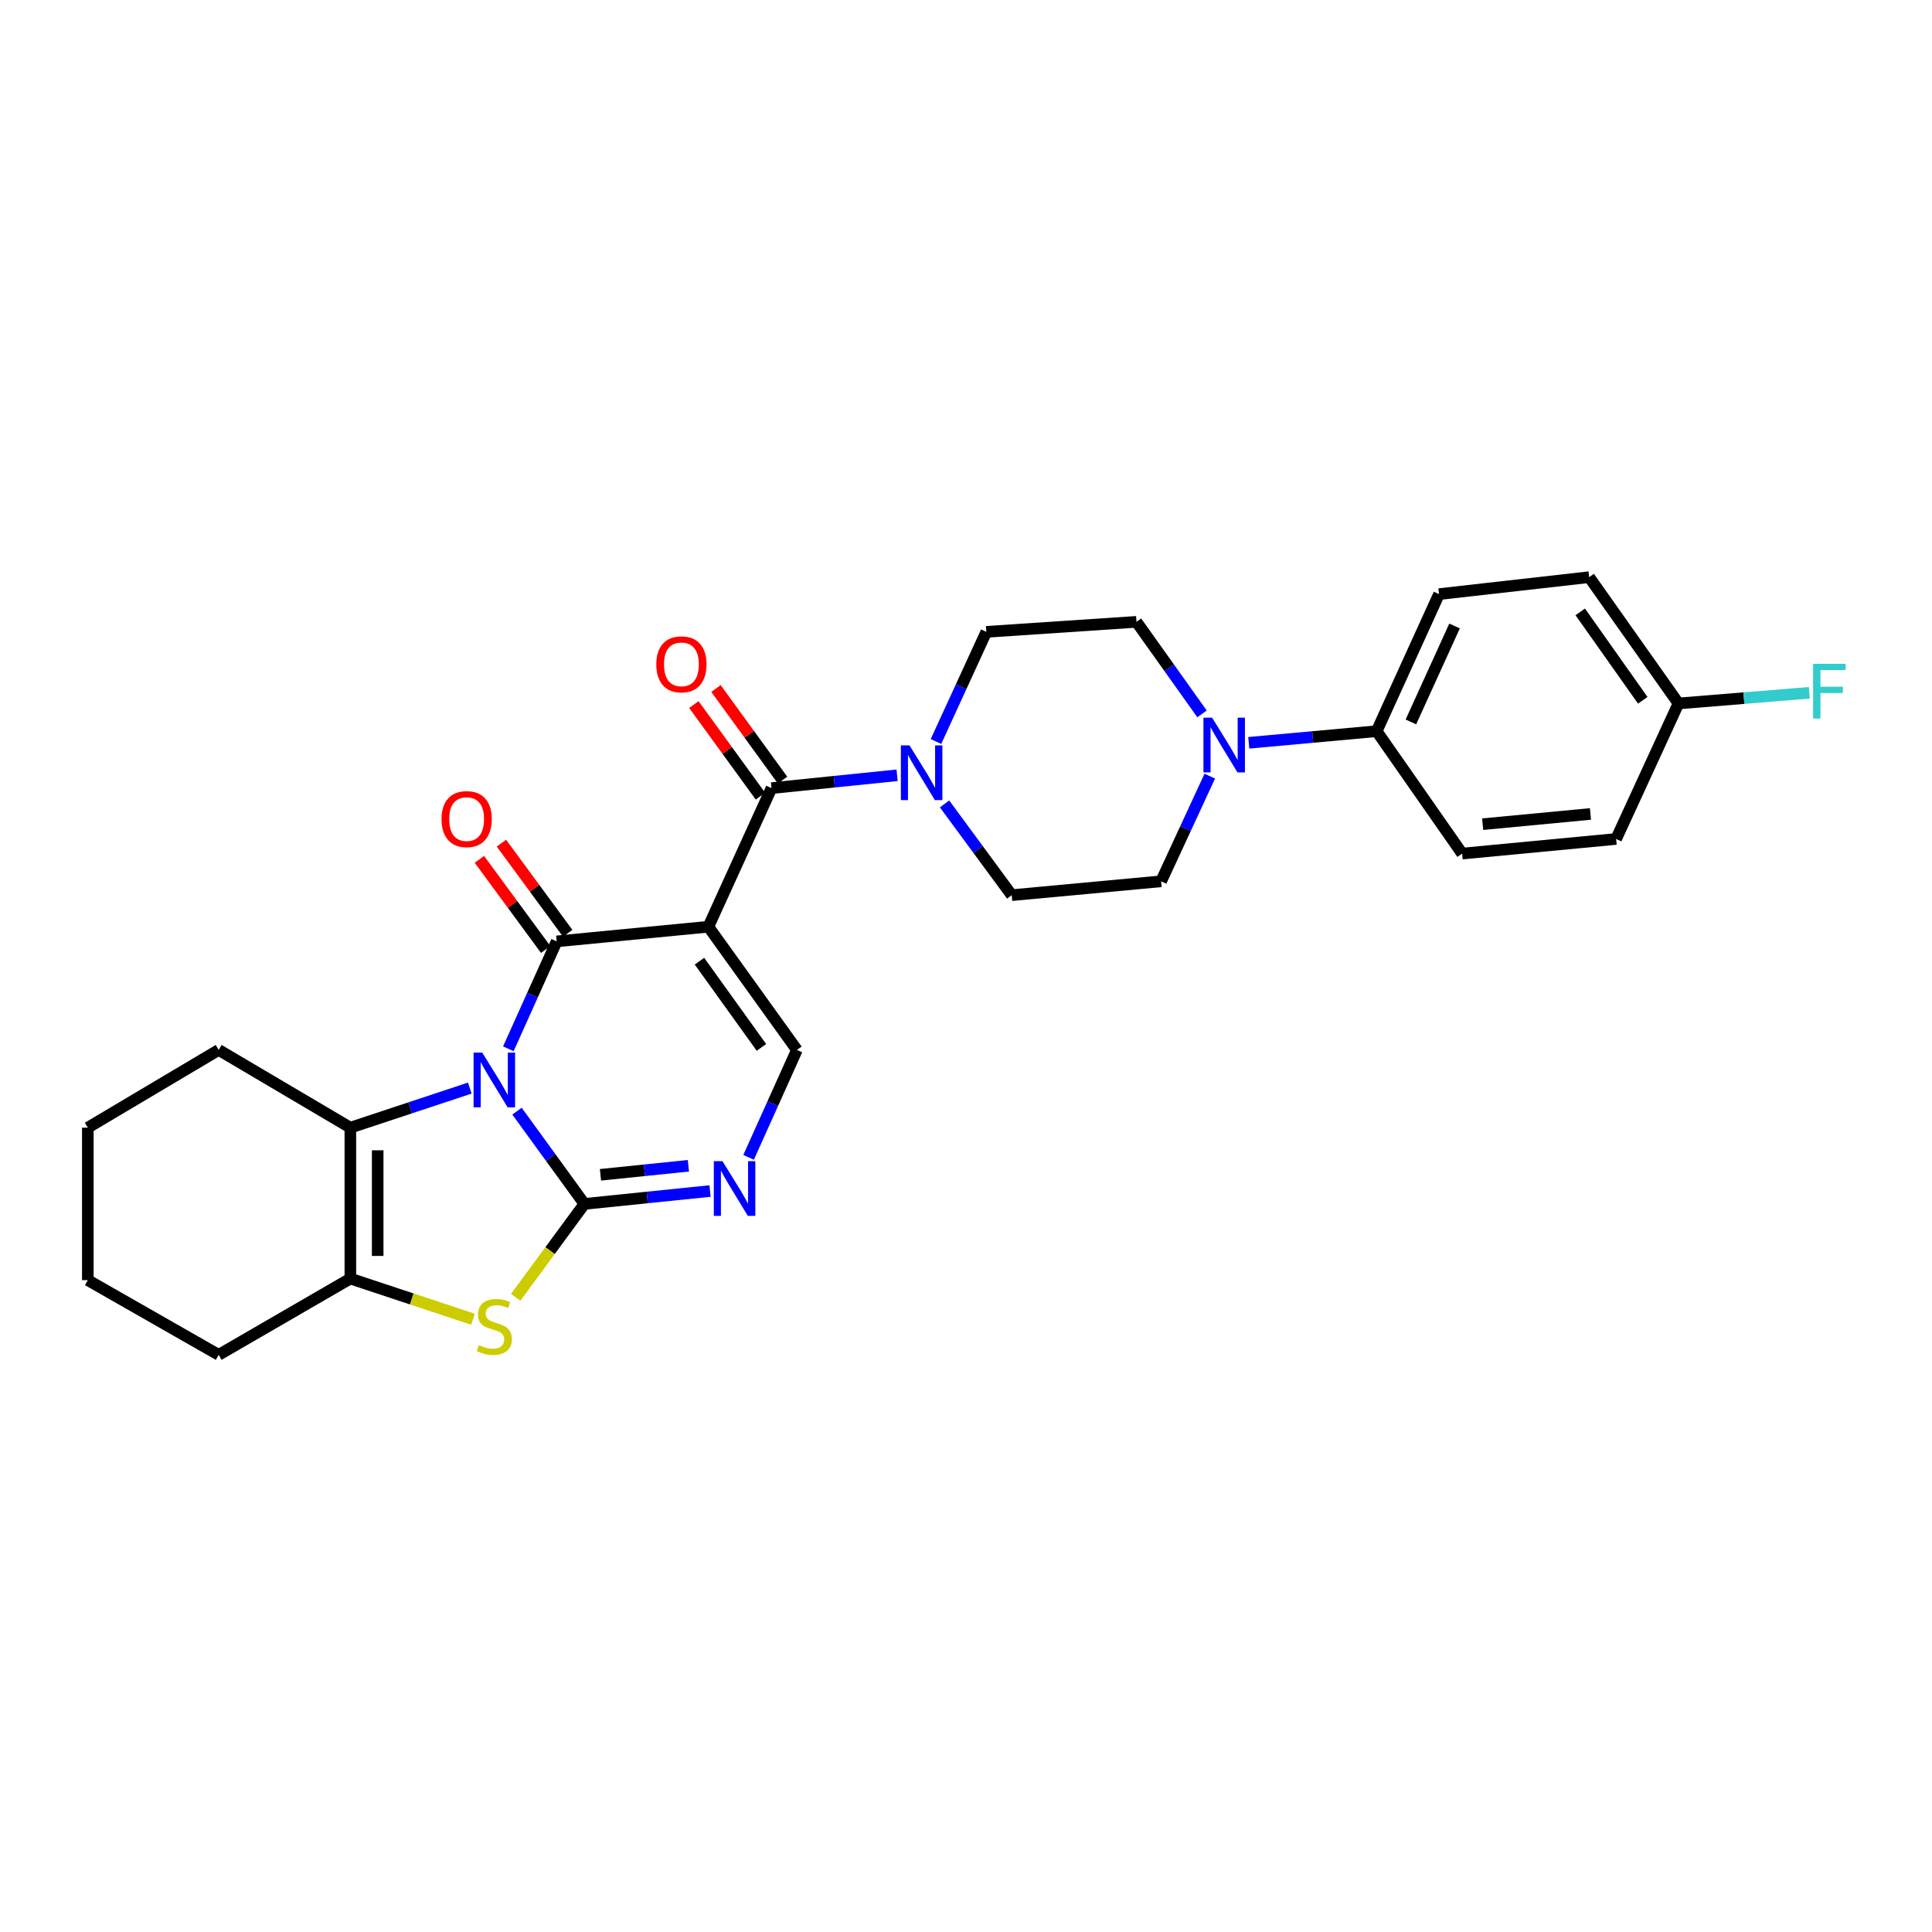 <?xml version='1.0' encoding='iso-8859-1'?>
<svg version='1.1' baseProfile='full'
              xmlns='http://www.w3.org/2000/svg'
                      xmlns:rdkit='http://www.rdkit.org/xml'
                      xmlns:xlink='http://www.w3.org/1999/xlink'
                  xml:space='preserve'
width='1000px' height='1000px' viewBox='0 0 1000 1000'>
<!-- END OF HEADER -->
<rect style='opacity:1.0;fill:#FFFFFF;stroke:none' width='1000' height='1000' x='0' y='0'> </rect>
<path class='bond-0' d='M 267.598,575.129 L 285.045,599.136' style='fill:none;fill-rule:evenodd;stroke:#0000FF;stroke-width:6px;stroke-linecap:butt;stroke-linejoin:miter;stroke-opacity:1' />
<path class='bond-0' d='M 285.045,599.136 L 302.492,623.143' style='fill:none;fill-rule:evenodd;stroke:#000000;stroke-width:6px;stroke-linecap:butt;stroke-linejoin:miter;stroke-opacity:1' />
<path class='bond-1' d='M 263.121,542.86 L 275.627,515.057' style='fill:none;fill-rule:evenodd;stroke:#0000FF;stroke-width:6px;stroke-linecap:butt;stroke-linejoin:miter;stroke-opacity:1' />
<path class='bond-1' d='M 275.627,515.057 L 288.134,487.253' style='fill:none;fill-rule:evenodd;stroke:#000000;stroke-width:6px;stroke-linecap:butt;stroke-linejoin:miter;stroke-opacity:1' />
<path class='bond-3' d='M 243.164,563.195 L 212.254,573.436' style='fill:none;fill-rule:evenodd;stroke:#0000FF;stroke-width:6px;stroke-linecap:butt;stroke-linejoin:miter;stroke-opacity:1' />
<path class='bond-3' d='M 212.254,573.436 L 181.344,583.678' style='fill:none;fill-rule:evenodd;stroke:#000000;stroke-width:6px;stroke-linecap:butt;stroke-linejoin:miter;stroke-opacity:1' />
<path class='bond-5' d='M 302.492,623.143 L 284.702,647.316' style='fill:none;fill-rule:evenodd;stroke:#000000;stroke-width:6px;stroke-linecap:butt;stroke-linejoin:miter;stroke-opacity:1' />
<path class='bond-5' d='M 284.702,647.316 L 266.913,671.488' style='fill:none;fill-rule:evenodd;stroke:#CCCC00;stroke-width:6px;stroke-linecap:butt;stroke-linejoin:miter;stroke-opacity:1' />
<path class='bond-6' d='M 302.492,623.143 L 335.005,619.81' style='fill:none;fill-rule:evenodd;stroke:#000000;stroke-width:6px;stroke-linecap:butt;stroke-linejoin:miter;stroke-opacity:1' />
<path class='bond-6' d='M 335.005,619.81 L 367.519,616.476' style='fill:none;fill-rule:evenodd;stroke:#0000FF;stroke-width:6px;stroke-linecap:butt;stroke-linejoin:miter;stroke-opacity:1' />
<path class='bond-6' d='M 310.803,608.072 L 333.563,605.738' style='fill:none;fill-rule:evenodd;stroke:#000000;stroke-width:6px;stroke-linecap:butt;stroke-linejoin:miter;stroke-opacity:1' />
<path class='bond-6' d='M 333.563,605.738 L 356.322,603.405' style='fill:none;fill-rule:evenodd;stroke:#0000FF;stroke-width:6px;stroke-linecap:butt;stroke-linejoin:miter;stroke-opacity:1' />
<path class='bond-2' d='M 288.134,487.253 L 366.649,479.678' style='fill:none;fill-rule:evenodd;stroke:#000000;stroke-width:6px;stroke-linecap:butt;stroke-linejoin:miter;stroke-opacity:1' />
<path class='bond-11' d='M 293.832,483.063 L 276.681,459.741' style='fill:none;fill-rule:evenodd;stroke:#000000;stroke-width:6px;stroke-linecap:butt;stroke-linejoin:miter;stroke-opacity:1' />
<path class='bond-11' d='M 276.681,459.741 L 259.531,436.419' style='fill:none;fill-rule:evenodd;stroke:#FF0000;stroke-width:6px;stroke-linecap:butt;stroke-linejoin:miter;stroke-opacity:1' />
<path class='bond-11' d='M 282.436,491.444 L 265.286,468.121' style='fill:none;fill-rule:evenodd;stroke:#000000;stroke-width:6px;stroke-linecap:butt;stroke-linejoin:miter;stroke-opacity:1' />
<path class='bond-11' d='M 265.286,468.121 L 248.135,444.799' style='fill:none;fill-rule:evenodd;stroke:#FF0000;stroke-width:6px;stroke-linecap:butt;stroke-linejoin:miter;stroke-opacity:1' />
<path class='bond-4' d='M 366.649,479.678 L 399.324,407.937' style='fill:none;fill-rule:evenodd;stroke:#000000;stroke-width:6px;stroke-linecap:butt;stroke-linejoin:miter;stroke-opacity:1' />
<path class='bond-7' d='M 366.649,479.678 L 412.48,543.442' style='fill:none;fill-rule:evenodd;stroke:#000000;stroke-width:6px;stroke-linecap:butt;stroke-linejoin:miter;stroke-opacity:1' />
<path class='bond-7' d='M 362.037,497.498 L 394.119,542.133' style='fill:none;fill-rule:evenodd;stroke:#000000;stroke-width:6px;stroke-linecap:butt;stroke-linejoin:miter;stroke-opacity:1' />
<path class='bond-8' d='M 181.344,583.678 L 181.344,661.792' style='fill:none;fill-rule:evenodd;stroke:#000000;stroke-width:6px;stroke-linecap:butt;stroke-linejoin:miter;stroke-opacity:1' />
<path class='bond-8' d='M 195.49,595.395 L 195.49,650.074' style='fill:none;fill-rule:evenodd;stroke:#000000;stroke-width:6px;stroke-linecap:butt;stroke-linejoin:miter;stroke-opacity:1' />
<path class='bond-21' d='M 181.344,583.678 L 113.187,543.442' style='fill:none;fill-rule:evenodd;stroke:#000000;stroke-width:6px;stroke-linecap:butt;stroke-linejoin:miter;stroke-opacity:1' />
<path class='bond-9' d='M 399.324,407.937 L 431.831,404.61' style='fill:none;fill-rule:evenodd;stroke:#000000;stroke-width:6px;stroke-linecap:butt;stroke-linejoin:miter;stroke-opacity:1' />
<path class='bond-9' d='M 431.831,404.61 L 464.337,401.283' style='fill:none;fill-rule:evenodd;stroke:#0000FF;stroke-width:6px;stroke-linecap:butt;stroke-linejoin:miter;stroke-opacity:1' />
<path class='bond-13' d='M 405.046,403.779 L 387.817,380.072' style='fill:none;fill-rule:evenodd;stroke:#000000;stroke-width:6px;stroke-linecap:butt;stroke-linejoin:miter;stroke-opacity:1' />
<path class='bond-13' d='M 387.817,380.072 L 370.589,356.365' style='fill:none;fill-rule:evenodd;stroke:#FF0000;stroke-width:6px;stroke-linecap:butt;stroke-linejoin:miter;stroke-opacity:1' />
<path class='bond-13' d='M 393.603,412.095 L 376.374,388.388' style='fill:none;fill-rule:evenodd;stroke:#000000;stroke-width:6px;stroke-linecap:butt;stroke-linejoin:miter;stroke-opacity:1' />
<path class='bond-13' d='M 376.374,388.388 L 359.146,364.681' style='fill:none;fill-rule:evenodd;stroke:#FF0000;stroke-width:6px;stroke-linecap:butt;stroke-linejoin:miter;stroke-opacity:1' />
<path class='bond-28' d='M 244.824,682.838 L 213.084,672.315' style='fill:none;fill-rule:evenodd;stroke:#CCCC00;stroke-width:6px;stroke-linecap:butt;stroke-linejoin:miter;stroke-opacity:1' />
<path class='bond-28' d='M 213.084,672.315 L 181.344,661.792' style='fill:none;fill-rule:evenodd;stroke:#000000;stroke-width:6px;stroke-linecap:butt;stroke-linejoin:miter;stroke-opacity:1' />
<path class='bond-29' d='M 387.466,599.048 L 399.973,571.245' style='fill:none;fill-rule:evenodd;stroke:#0000FF;stroke-width:6px;stroke-linecap:butt;stroke-linejoin:miter;stroke-opacity:1' />
<path class='bond-29' d='M 399.973,571.245 L 412.48,543.442' style='fill:none;fill-rule:evenodd;stroke:#000000;stroke-width:6px;stroke-linecap:butt;stroke-linejoin:miter;stroke-opacity:1' />
<path class='bond-24' d='M 181.344,661.792 L 113.187,701.265' style='fill:none;fill-rule:evenodd;stroke:#000000;stroke-width:6px;stroke-linecap:butt;stroke-linejoin:miter;stroke-opacity:1' />
<path class='bond-14' d='M 488.902,416.111 L 506.286,439.726' style='fill:none;fill-rule:evenodd;stroke:#0000FF;stroke-width:6px;stroke-linecap:butt;stroke-linejoin:miter;stroke-opacity:1' />
<path class='bond-14' d='M 506.286,439.726 L 523.67,463.34' style='fill:none;fill-rule:evenodd;stroke:#000000;stroke-width:6px;stroke-linecap:butt;stroke-linejoin:miter;stroke-opacity:1' />
<path class='bond-15' d='M 484.452,383.818 L 497.483,355.434' style='fill:none;fill-rule:evenodd;stroke:#0000FF;stroke-width:6px;stroke-linecap:butt;stroke-linejoin:miter;stroke-opacity:1' />
<path class='bond-15' d='M 497.483,355.434 L 510.515,327.049' style='fill:none;fill-rule:evenodd;stroke:#000000;stroke-width:6px;stroke-linecap:butt;stroke-linejoin:miter;stroke-opacity:1' />
<path class='bond-10' d='M 622.165,369.51 L 605.201,345.686' style='fill:none;fill-rule:evenodd;stroke:#0000FF;stroke-width:6px;stroke-linecap:butt;stroke-linejoin:miter;stroke-opacity:1' />
<path class='bond-10' d='M 605.201,345.686 L 588.236,321.863' style='fill:none;fill-rule:evenodd;stroke:#000000;stroke-width:6px;stroke-linecap:butt;stroke-linejoin:miter;stroke-opacity:1' />
<path class='bond-12' d='M 646.363,384.472 L 679.461,381.466' style='fill:none;fill-rule:evenodd;stroke:#0000FF;stroke-width:6px;stroke-linecap:butt;stroke-linejoin:miter;stroke-opacity:1' />
<path class='bond-12' d='M 679.461,381.466 L 712.558,378.46' style='fill:none;fill-rule:evenodd;stroke:#000000;stroke-width:6px;stroke-linecap:butt;stroke-linejoin:miter;stroke-opacity:1' />
<path class='bond-31' d='M 626.186,401.73 L 613.584,428.948' style='fill:none;fill-rule:evenodd;stroke:#0000FF;stroke-width:6px;stroke-linecap:butt;stroke-linejoin:miter;stroke-opacity:1' />
<path class='bond-31' d='M 613.584,428.948 L 600.982,456.165' style='fill:none;fill-rule:evenodd;stroke:#000000;stroke-width:6px;stroke-linecap:butt;stroke-linejoin:miter;stroke-opacity:1' />
<path class='bond-18' d='M 712.558,378.46 L 744.841,307.513' style='fill:none;fill-rule:evenodd;stroke:#000000;stroke-width:6px;stroke-linecap:butt;stroke-linejoin:miter;stroke-opacity:1' />
<path class='bond-18' d='M 730.275,373.676 L 752.873,324.014' style='fill:none;fill-rule:evenodd;stroke:#000000;stroke-width:6px;stroke-linecap:butt;stroke-linejoin:miter;stroke-opacity:1' />
<path class='bond-19' d='M 712.558,378.46 L 756.801,441.815' style='fill:none;fill-rule:evenodd;stroke:#000000;stroke-width:6px;stroke-linecap:butt;stroke-linejoin:miter;stroke-opacity:1' />
<path class='bond-16' d='M 523.67,463.34 L 600.982,456.165' style='fill:none;fill-rule:evenodd;stroke:#000000;stroke-width:6px;stroke-linecap:butt;stroke-linejoin:miter;stroke-opacity:1' />
<path class='bond-17' d='M 510.515,327.049 L 588.236,321.863' style='fill:none;fill-rule:evenodd;stroke:#000000;stroke-width:6px;stroke-linecap:butt;stroke-linejoin:miter;stroke-opacity:1' />
<path class='bond-23' d='M 744.841,307.513 L 822.554,298.735' style='fill:none;fill-rule:evenodd;stroke:#000000;stroke-width:6px;stroke-linecap:butt;stroke-linejoin:miter;stroke-opacity:1' />
<path class='bond-22' d='M 756.801,441.815 L 836.51,434.248' style='fill:none;fill-rule:evenodd;stroke:#000000;stroke-width:6px;stroke-linecap:butt;stroke-linejoin:miter;stroke-opacity:1' />
<path class='bond-22' d='M 767.421,426.598 L 823.217,421.301' style='fill:none;fill-rule:evenodd;stroke:#000000;stroke-width:6px;stroke-linecap:butt;stroke-linejoin:miter;stroke-opacity:1' />
<path class='bond-20' d='M 868.778,364.11 L 836.51,434.248' style='fill:none;fill-rule:evenodd;stroke:#000000;stroke-width:6px;stroke-linecap:butt;stroke-linejoin:miter;stroke-opacity:1' />
<path class='bond-25' d='M 868.778,364.11 L 902.645,361.35' style='fill:none;fill-rule:evenodd;stroke:#000000;stroke-width:6px;stroke-linecap:butt;stroke-linejoin:miter;stroke-opacity:1' />
<path class='bond-25' d='M 902.645,361.35 L 936.512,358.591' style='fill:none;fill-rule:evenodd;stroke:#33CCCC;stroke-width:6px;stroke-linecap:butt;stroke-linejoin:miter;stroke-opacity:1' />
<path class='bond-32' d='M 868.778,364.11 L 822.554,298.735' style='fill:none;fill-rule:evenodd;stroke:#000000;stroke-width:6px;stroke-linecap:butt;stroke-linejoin:miter;stroke-opacity:1' />
<path class='bond-32' d='M 850.294,362.47 L 817.937,316.708' style='fill:none;fill-rule:evenodd;stroke:#000000;stroke-width:6px;stroke-linecap:butt;stroke-linejoin:miter;stroke-opacity:1' />
<path class='bond-26' d='M 113.187,543.442 L 45.455,583.678' style='fill:none;fill-rule:evenodd;stroke:#000000;stroke-width:6px;stroke-linecap:butt;stroke-linejoin:miter;stroke-opacity:1' />
<path class='bond-30' d='M 113.187,701.265 L 45.455,662.601' style='fill:none;fill-rule:evenodd;stroke:#000000;stroke-width:6px;stroke-linecap:butt;stroke-linejoin:miter;stroke-opacity:1' />
<path class='bond-27' d='M 45.455,583.678 L 45.455,662.601' style='fill:none;fill-rule:evenodd;stroke:#000000;stroke-width:6px;stroke-linecap:butt;stroke-linejoin:miter;stroke-opacity:1' />
<path  class='atom-0' d='M 249.607 544.826
L 258.887 559.826
Q 259.807 561.306, 261.287 563.986
Q 262.767 566.666, 262.847 566.826
L 262.847 544.826
L 266.607 544.826
L 266.607 573.146
L 262.727 573.146
L 252.767 556.746
Q 251.607 554.826, 250.367 552.626
Q 249.167 550.426, 248.807 549.746
L 248.807 573.146
L 245.127 573.146
L 245.127 544.826
L 249.607 544.826
' fill='#0000FF'/>
<path  class='atom-6' d='M 247.867 696.219
Q 248.187 696.339, 249.507 696.899
Q 250.827 697.459, 252.267 697.819
Q 253.747 698.139, 255.187 698.139
Q 257.867 698.139, 259.427 696.859
Q 260.987 695.539, 260.987 693.259
Q 260.987 691.699, 260.187 690.739
Q 259.427 689.779, 258.227 689.259
Q 257.027 688.739, 255.027 688.139
Q 252.507 687.379, 250.987 686.659
Q 249.507 685.939, 248.427 684.419
Q 247.387 682.899, 247.387 680.339
Q 247.387 676.779, 249.787 674.579
Q 252.227 672.379, 257.027 672.379
Q 260.307 672.379, 264.027 673.939
L 263.107 677.019
Q 259.707 675.619, 257.147 675.619
Q 254.387 675.619, 252.867 676.779
Q 251.347 677.899, 251.387 679.859
Q 251.387 681.379, 252.147 682.299
Q 252.947 683.219, 254.067 683.739
Q 255.227 684.259, 257.147 684.859
Q 259.707 685.659, 261.227 686.459
Q 262.747 687.259, 263.827 688.899
Q 264.947 690.499, 264.947 693.259
Q 264.947 697.179, 262.307 699.299
Q 259.707 701.379, 255.347 701.379
Q 252.827 701.379, 250.907 700.819
Q 249.027 700.299, 246.787 699.379
L 247.867 696.219
' fill='#CCCC00'/>
<path  class='atom-7' d='M 373.952 601.015
L 383.232 616.015
Q 384.152 617.495, 385.632 620.175
Q 387.112 622.855, 387.192 623.015
L 387.192 601.015
L 390.952 601.015
L 390.952 629.335
L 387.072 629.335
L 377.112 612.935
Q 375.952 611.015, 374.712 608.815
Q 373.512 606.615, 373.152 605.935
L 373.152 629.335
L 369.472 629.335
L 369.472 601.015
L 373.952 601.015
' fill='#0000FF'/>
<path  class='atom-10' d='M 470.77 385.824
L 480.05 400.824
Q 480.97 402.304, 482.45 404.984
Q 483.93 407.664, 484.01 407.824
L 484.01 385.824
L 487.77 385.824
L 487.77 414.144
L 483.89 414.144
L 473.93 397.744
Q 472.77 395.824, 471.53 393.624
Q 470.33 391.424, 469.97 390.744
L 469.97 414.144
L 466.29 414.144
L 466.29 385.824
L 470.77 385.824
' fill='#0000FF'/>
<path  class='atom-11' d='M 627.382 371.467
L 636.662 386.467
Q 637.582 387.947, 639.062 390.627
Q 640.542 393.307, 640.622 393.467
L 640.622 371.467
L 644.382 371.467
L 644.382 399.787
L 640.502 399.787
L 630.542 383.387
Q 629.382 381.467, 628.142 379.267
Q 626.942 377.067, 626.582 376.387
L 626.582 399.787
L 622.902 399.787
L 622.902 371.467
L 627.382 371.467
' fill='#0000FF'/>
<path  class='atom-12' d='M 228.533 423.962
Q 228.533 417.162, 231.893 413.362
Q 235.253 409.562, 241.533 409.562
Q 247.813 409.562, 251.173 413.362
Q 254.533 417.162, 254.533 423.962
Q 254.533 430.842, 251.133 434.762
Q 247.733 438.642, 241.533 438.642
Q 235.293 438.642, 231.893 434.762
Q 228.533 430.882, 228.533 423.962
M 241.533 435.442
Q 245.853 435.442, 248.173 432.562
Q 250.533 429.642, 250.533 423.962
Q 250.533 418.402, 248.173 415.602
Q 245.853 412.762, 241.533 412.762
Q 237.213 412.762, 234.853 415.562
Q 232.533 418.362, 232.533 423.962
Q 232.533 429.682, 234.853 432.562
Q 237.213 435.442, 241.533 435.442
' fill='#FF0000'/>
<path  class='atom-14' d='M 339.7 343.86
Q 339.7 337.06, 343.06 333.26
Q 346.42 329.46, 352.7 329.46
Q 358.98 329.46, 362.34 333.26
Q 365.7 337.06, 365.7 343.86
Q 365.7 350.74, 362.3 354.66
Q 358.9 358.54, 352.7 358.54
Q 346.46 358.54, 343.06 354.66
Q 339.7 350.78, 339.7 343.86
M 352.7 355.34
Q 357.02 355.34, 359.34 352.46
Q 361.7 349.54, 361.7 343.86
Q 361.7 338.3, 359.34 335.5
Q 357.02 332.66, 352.7 332.66
Q 348.38 332.66, 346.02 335.46
Q 343.7 338.26, 343.7 343.86
Q 343.7 349.58, 346.02 352.46
Q 348.38 355.34, 352.7 355.34
' fill='#FF0000'/>
<path  class='atom-26' d='M 938.471 343.585
L 955.311 343.585
L 955.311 346.825
L 942.271 346.825
L 942.271 355.425
L 953.871 355.425
L 953.871 358.705
L 942.271 358.705
L 942.271 371.905
L 938.471 371.905
L 938.471 343.585
' fill='#33CCCC'/>
</svg>
